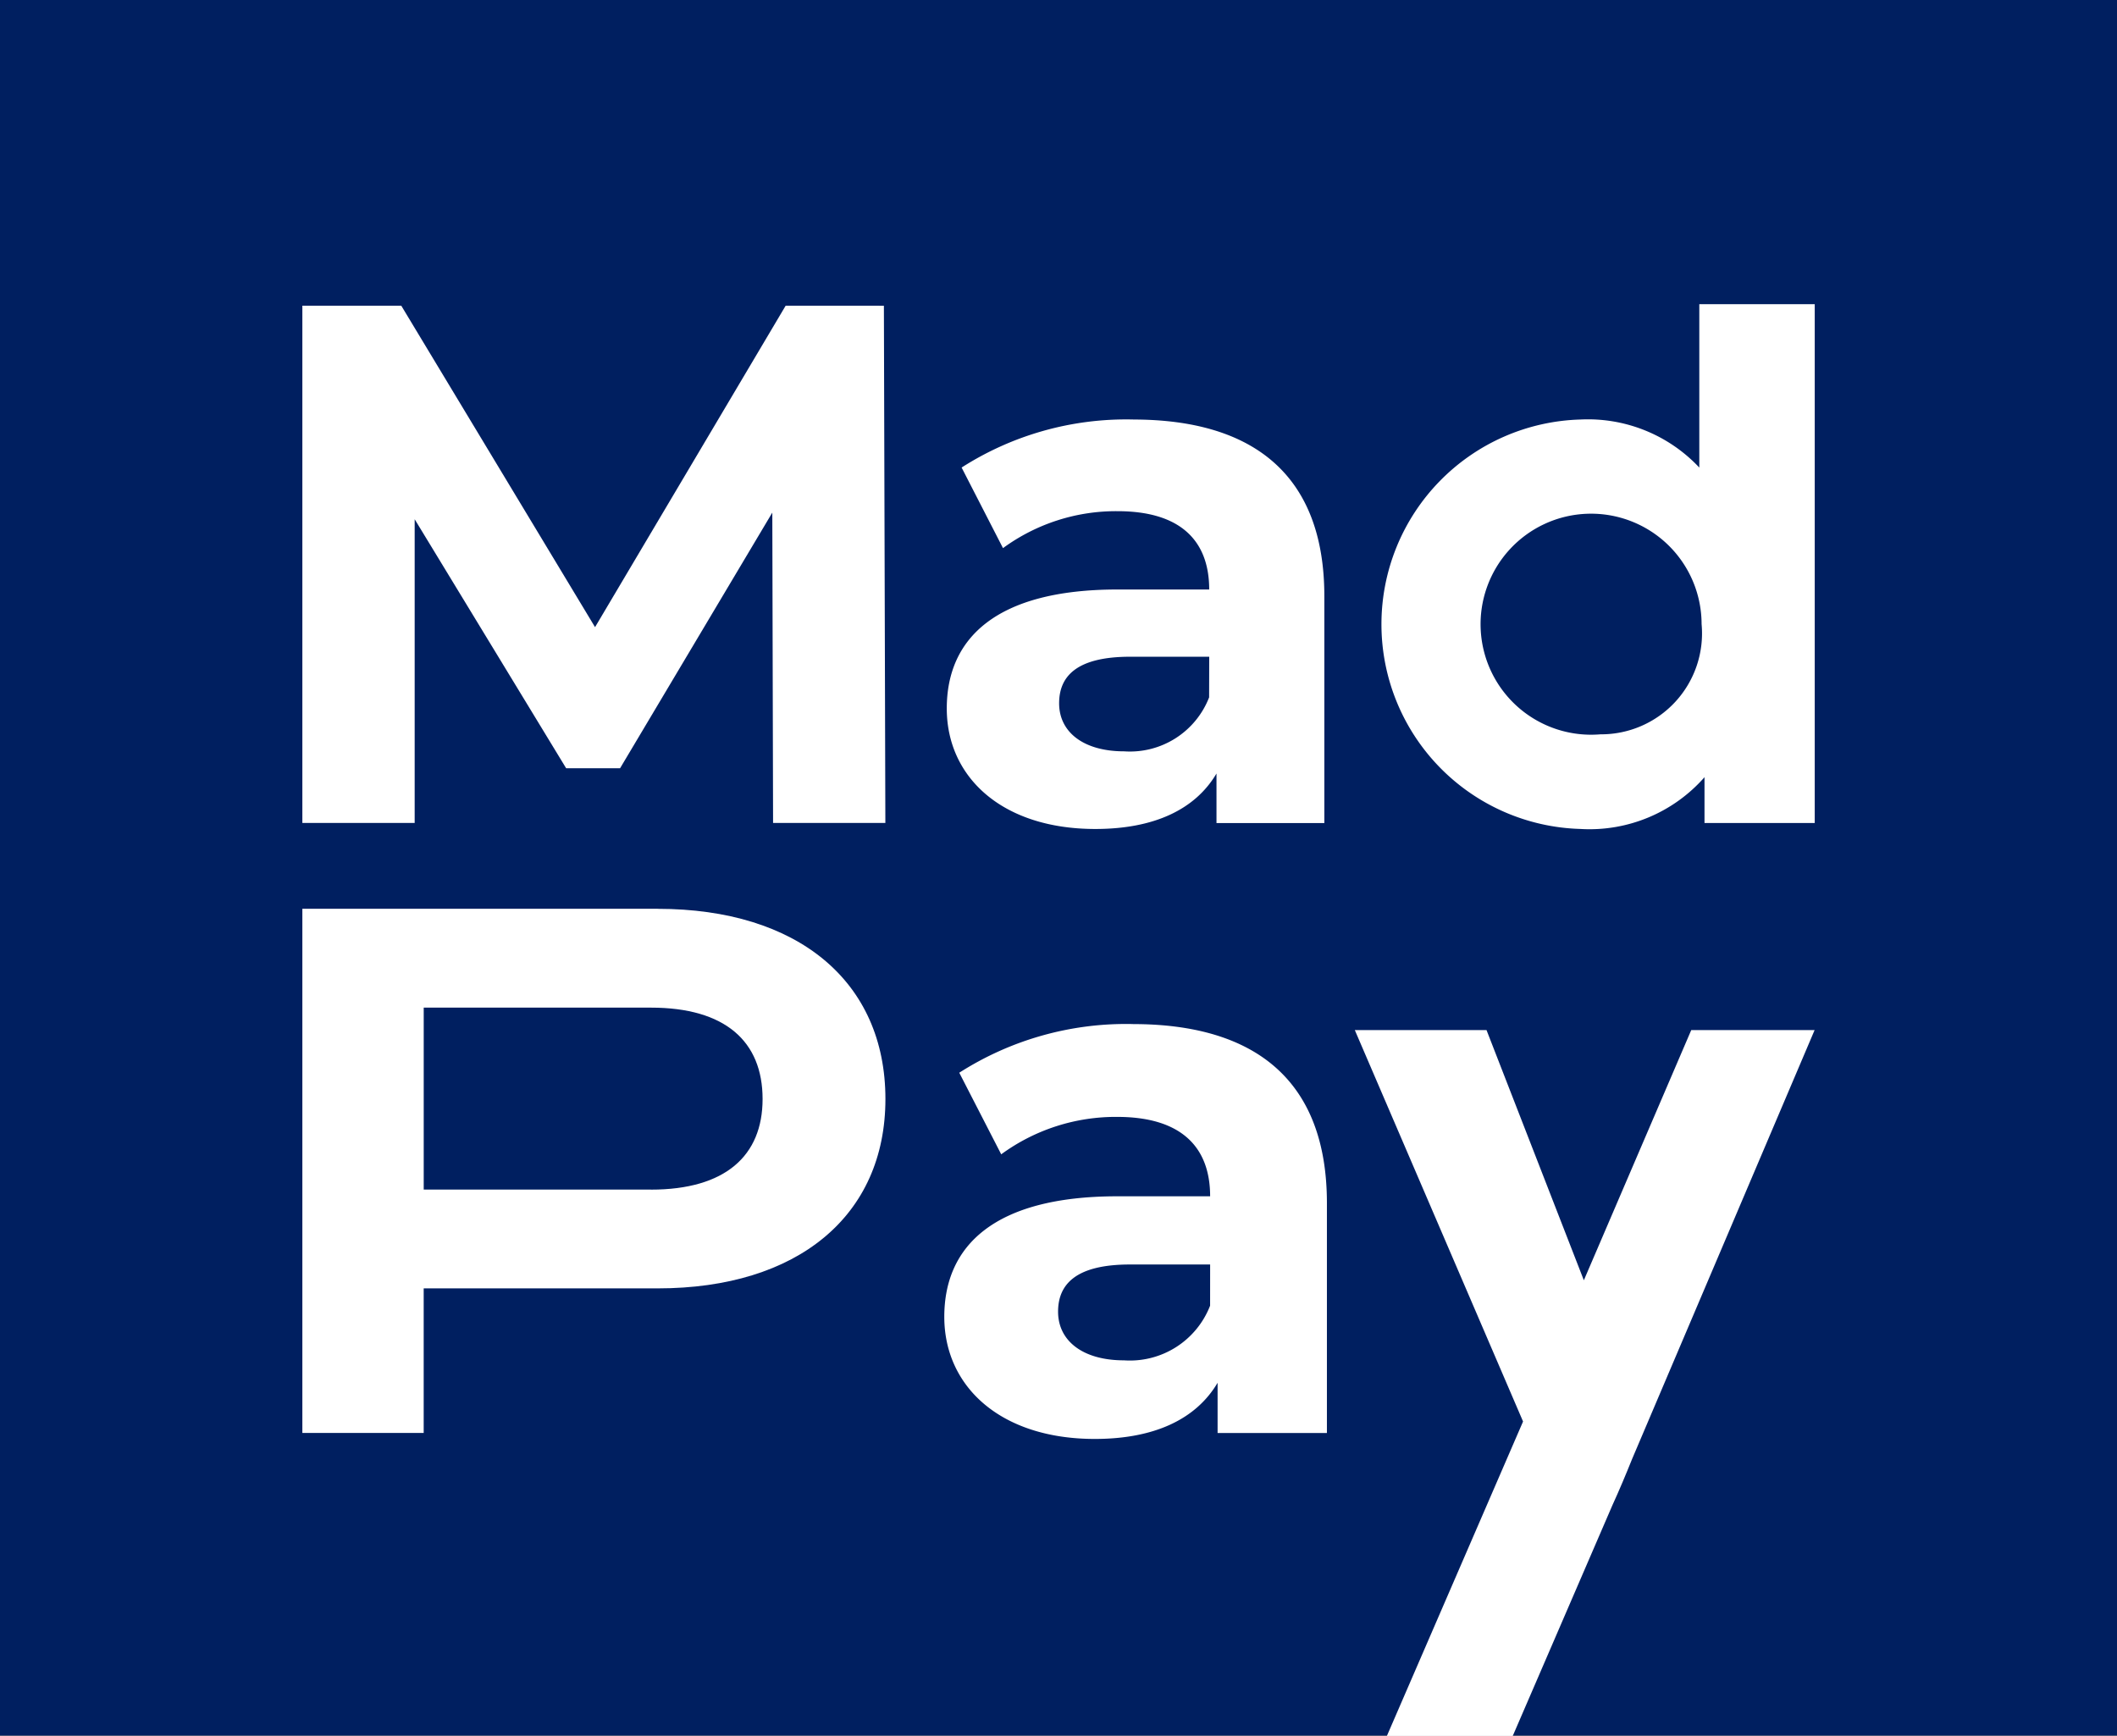 <svg xmlns="http://www.w3.org/2000/svg" id="MadPay_New" data-name="MadPay New" width="74.904" height="61.418" viewBox="0 0 74.904 61.418"><rect x="0" y="0" width="74.904" height="61.418" fill="#808080" stroke="none"/><rect id="Rectangle_238" data-name="Rectangle 238" width="74.904" height="61.405" fill="#001f60"></rect><path id="Path_1490" data-name="Path 1490" d="M457,480.41l-6.744,11.373L443.4,480.41h-3.5v18.3h3.974V487.965l5.36,8.811h1.907l5.387-9.046.027,10.981h3.973l-.052-18.3Z" transform="translate(-429.202 -469.594)" fill="#fff"></path><path id="Path_1491" data-name="Path 1491" d="M583.26,504.56a10.8,10.8,0,0,0-6.065,1.7l1.464,2.851a6.767,6.767,0,0,1,4.053-1.307c2.2,0,3.243,1.02,3.243,2.771H582.71c-4.288,0-6.04,1.725-6.04,4.21,0,2.431,1.961,4.263,5.255,4.263,2.066,0,3.529-.68,4.288-1.962v1.752h3.816v-8.025c0-4.264-2.482-6.252-6.769-6.252m2.692,9.831a3.006,3.006,0,0,1-3.007,1.909c-1.437,0-2.3-.68-2.3-1.7,0-.94.6-1.647,2.511-1.647h2.8Z" transform="translate(-543.171 -489.718)" fill="#fff"></path><path id="Path_1492" data-name="Path 1492" d="M680.2,485.87a5.4,5.4,0,0,0-4.209-1.7,7.246,7.246,0,0,0,0,14.486,5.414,5.414,0,0,0,4.393-1.831v1.62h3.9V480.09H680.2v5.78Zm-3.5,9.438a3.91,3.91,0,1,1,3.581-3.9,3.57,3.57,0,0,1-3.581,3.9" transform="translate(-620.075 -469.327)" fill="#fff"></path><path id="Path_1493" data-name="Path 1493" d="M452.473,608.39H439.9v18.547h4.293v-5.115h8.281c4.955,0,8.056-2.569,8.056-6.7,0-4.159-3.1-6.729-8.056-6.729m-.238,9.934h-8.042v-6.438h8.042c2.622,0,3.948,1.192,3.948,3.233,0,2.014-1.325,3.206-3.948,3.206" transform="translate(-429.202 -576.238)" fill="#fff"></path><path id="Path_1494" data-name="Path 1494" d="M582.817,632.86a10.95,10.95,0,0,0-6.147,1.722l1.484,2.887a6.858,6.858,0,0,1,4.106-1.324c2.226,0,3.286,1.034,3.286,2.809H582.26c-4.344,0-6.12,1.749-6.12,4.265,0,2.464,1.987,4.32,5.326,4.32,2.092,0,3.576-.689,4.344-1.987v1.776h3.868v-8.134c0-4.32-2.517-6.333-6.862-6.333m2.729,9.963a3.044,3.044,0,0,1-3.047,1.934c-1.457,0-2.332-.689-2.332-1.722,0-.954.61-1.669,2.544-1.669h2.836Z" transform="translate(-542.729 -596.628)" fill="#fff"></path><path id="Path_1495" data-name="Path 1495" d="M673.079,649.321l6.46-15.181h-4.365l-3.8,8.852-3.444-8.852H663.27l5.953,13.849-4.818,11.125h4.453l3.529-8.169c.235-.512.462-1.052.692-1.624" transform="translate(-615.334 -597.695)" fill="#fff"></path></svg>